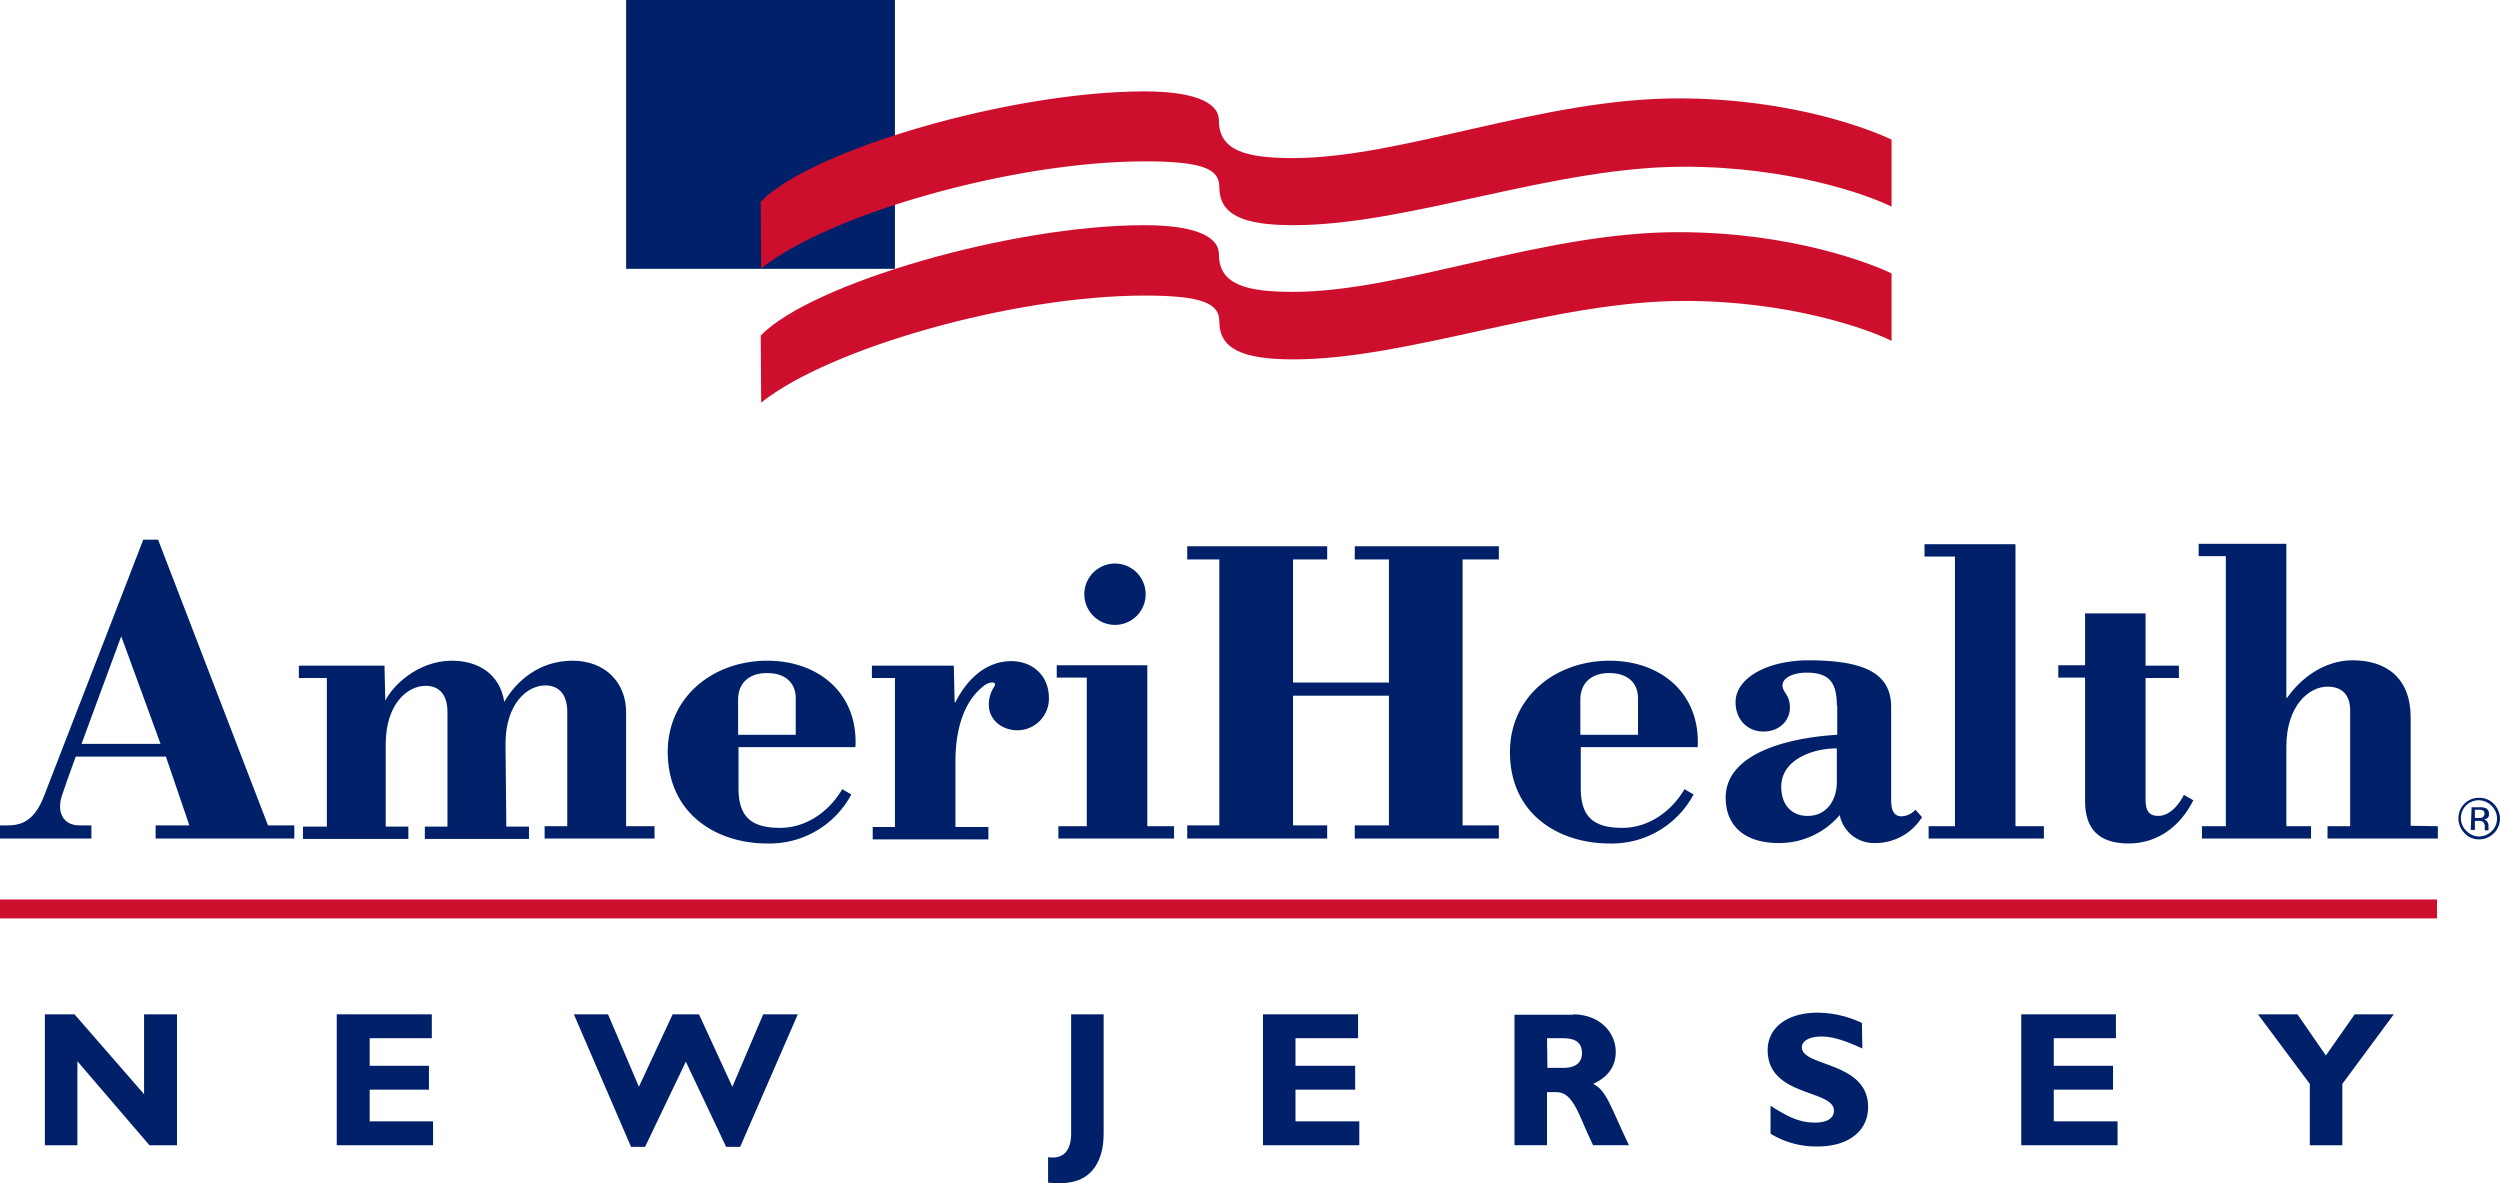 <svg id="e24ab34e-44a5-4648-9466-ea60fec53a8a" data-name="Layer 1" xmlns="http://www.w3.org/2000/svg" viewBox="0 0 607.3 287.427"><defs><style>.eb484c9f-9149-46dc-89f9-f77bb3d7136b{fill:#002169;}.bbc339d9-67f9-49d7-80df-2f1e73cc3708{fill:#ce0e2d;}</style></defs><polygon class="eb484c9f-9149-46dc-89f9-f77bb3d7136b" points="288.4 203.7 288.4 200.5 296.2 200.5 296.2 135.9 288.4 135.9 288.4 132.7 322.4 132.7 322.4 135.9 314.1 135.9 314.1 165.8 337.4 165.8 337.4 135.9 329.1 135.9 329.1 132.7 364.1 132.7 364.1 135.9 355.3 135.9 355.3 200.5 364.1 200.5 364.1 203.7 329.1 203.7 329.1 200.5 337.4 200.5 337.4 169 314.1 169 314.1 200.5 322.4 200.5 322.4 203.7 288.4 203.7"/><polygon class="eb484c9f-9149-46dc-89f9-f77bb3d7136b" points="474.9 135.2 467.5 135.2 467.5 132.2 489.6 132.2 489.6 200.7 496.5 200.7 496.5 203.7 468.5 203.7 468.5 200.7 474.9 200.7 474.9 135.2"/><path class="eb484c9f-9149-46dc-89f9-f77bb3d7136b" d="M416.55,184.987v3h-26.8v-3h5.5v-28.1c0-3.4-1.6-5.8-5.5-5.8-4.5,0-10,4.6-10,14.6v19.3h6v3h-26.5v-3h5.8v-65.6h-6.6v-3h21.3v37.4h.2c3.1-4.5,8.8-9.1,15.9-9.1,8.3,0,14.1,4.4,14.1,13.9v26.3Z" transform="translate(175.65 15.713)"/><path class="eb484c9f-9149-46dc-89f9-f77bb3d7136b" d="M-175.65,187.987v-3.2h1.8c3.1,0,6.4-.8,8.8-6.9,11-28.3,24.2-62.5,24.2-62.5h3.6l26.7,69.4h6.4v3.2h-33.7v-3.2h8.2l-5.7-16.7h-21.9s-1.6,4.3-3.3,9.3c-1.4,4,.1,7.4,4.2,7.4h2.9v3.2Zm19.8-23h19.2l-9.5-26h-.1l-9.6,26Z" transform="translate(175.65 15.713)"/><path class="eb484c9f-9149-46dc-89f9-f77bb3d7136b" d="M3.75,165.787v10c0,7.1,3.3,9.6,10.1,9.6,6.5,0,12-4.1,15.1-9.4l2.2,1.3a22.519,22.519,0,0,1-20.4,11.9c-12.2,0-24.1-7-24.2-22.2,0-13.5,11.1-22.2,24.2-22.2,12.4,0,22.1,7.9,21.4,21Zm13.9-3v-8.9c0-3.6-2.4-6.1-7-6.1-4.2,0-7,2.3-7,6.5v8.5Z" transform="translate(175.65 15.713)"/><path class="eb484c9f-9149-46dc-89f9-f77bb3d7136b" d="M-52.85,164.987c0-9.7,5.2-14.2,9.7-14.2,2.8,0,5.3,1.7,5.3,6.4v27.8h-5.5v3h26.7v-3h-6.9v-27.7c0-7.1-5-12.5-13-12.5s-13.6,4.8-16.6,10c-1.1-7-6.6-10-12.7-10-8.4,0-14.5,6.2-16.2,9.7l-.2-8.5h-20.8v3h6.8v36.1h-5.8v3h25.6v-3h-5.5v-20c0-9.7,5.2-14.2,9.7-14.2,3.1,0,5.3,1.9,5.3,6.4v27.8h-5.5v3h25.3v-3h-5.5l-.2-20.1Z" transform="translate(175.65 15.713)"/><path class="eb484c9f-9149-46dc-89f9-f77bb3d7136b" d="M56.25,154.887h.2c1.2-2.5,5.5-10,13.6-10,4.7,0,9,3.1,9.1,8.8a7.705,7.705,0,0,1-7.4,8h-.2c-4,0-7-2.7-7-6.2a7.871,7.871,0,0,1,1.2-4.2c1.1-1.6-1-1.5-2.4-.4-5.1,3.9-6.8,11-6.9,17.7v16.6h8v3H36.35v-3h5.4v-36.2h-5.6v-3h19.9l.2,8.9Z" transform="translate(175.65 15.713)"/><path class="eb484c9f-9149-46dc-89f9-f77bb3d7136b" d="M88.35,148.887h-7.3v-3h22v39.1h6.5v3H81.45v-3h6.9Zm7-12.8a7.452,7.452,0,1,0-7.6-7.4A7.47,7.47,0,0,0,95.35,136.087Z" transform="translate(175.65 15.713)"/><path class="eb484c9f-9149-46dc-89f9-f77bb3d7136b" d="M357.15,178.687c-3,6.1-8.5,10.5-15.7,10.5-7.4,0-10.6-3.7-10.6-10.3v-30h-6.5v-3h6.5v-12.6h14.7v12.7h8.1v3h-8.1v29.6c0,2.6.8,3.9,3.1,3.9,3.1,0,5.4-3.4,6.2-5.1l2.3,1.3Z" transform="translate(175.65 15.713)"/><path class="eb484c9f-9149-46dc-89f9-f77bb3d7136b" d="M270.55,155.587c0-5.9-2.2-7.9-7.4-7.9-3.1,0-5.8,1.2-5.8,3.1,0,1.7,1.8,2.2,1.8,5.4s-2.6,5.8-6.4,5.8c-4.2,0-6.8-3.2-6.8-7.1,0-6.1,8.1-10.2,17.7-10.2,14.4,0,20.1,3.6,20.1,11.4v22.4c0,2.4.5,4,2.4,4.1a4.79,4.79,0,0,0,3.5-1.6l1.6,1.8a13.356,13.356,0,0,1-11.6,6.3,8.481,8.481,0,0,1-8.4-6.8,19.328,19.328,0,0,1-14.7,6.8c-9.3,0-13-5-13-11,0-11.8,17.9-14.8,27.1-15.3v-7.2Zm0,10.5c-6.2,0-13.5,2.9-13.5,9.3,0,4.2,2.3,7.1,6.4,7.1,4.7,0,7.1-3.9,7.1-8.2v-8.2Z" transform="translate(175.65 15.713)"/><path class="eb484c9f-9149-46dc-89f9-f77bb3d7136b" d="M208.35,165.787v10c0,7.1,3.3,9.6,10.1,9.6,6.5,0,12-4.1,15.1-9.4l2.2,1.3a22.519,22.519,0,0,1-20.4,11.9c-12.2,0-24.2-7-24.2-22.2,0-13.5,11.1-22.2,24.2-22.2,12.4,0,22.1,7.9,21.4,21Zm13.9-3v-8.9c0-3.6-2.4-6.1-7-6.1-4.2,0-7,2.3-7,6.5v8.5Z" transform="translate(175.65 15.713)"/><polygon class="eb484c9f-9149-46dc-89f9-f77bb3d7136b" points="152.1 65.3 152.1 0 217.4 0 217.4 65.3 152.1 65.3"/><path class="bbc339d9-67f9-49d7-80df-2f1e73cc3708" d="M9.15,33.287c12.4-12.7,61-26.8,93.2-26.8,10.6,0,18.1,2.1,18.1,7.1,0,7.4,6.8,9.1,18,9.1,26.5,0,60.5-14.5,93.5-14.5,27.9,0,47,7.7,51.9,10v16.3c-5.8-2.9-24.8-9.7-50.4-9.7-31.9,0-66.9,14.2-94.9,14.2-12.5,0-18-2.6-18-9.3,0-4.3-3.9-6.2-18.1-6.2-32,0-76.7,12.8-93.2,26l-.1-16.2Z" transform="translate(175.65 15.713)"/><path class="bbc339d9-67f9-49d7-80df-2f1e73cc3708" d="M9.15,65.787c12.4-12.7,61-26.8,93.2-26.8,10.6,0,18.1,2.1,18.1,7.1,0,7.4,6.8,9.1,18,9.1,26.5,0,60.5-14.5,93.5-14.5,27.9,0,47,7.7,51.9,10v16.4c-5.8-2.9-24.8-9.7-50.4-9.7-31.9,0-66.9,14.2-94.9,14.2-12.5,0-18-2.6-18-9.2,0-4.3-3.9-6.3-18.1-6.3-32,0-76.7,12.8-93.2,26l-.1-16.3Z" transform="translate(175.65 15.713)"/><path class="eb484c9f-9149-46dc-89f9-f77bb3d7136b" d="M429.65,180.087a4.285,4.285,0,0,1,0,6.1,4.387,4.387,0,0,1-3.1,1.3,4.335,4.335,0,0,1-3-1.3,4.316,4.316,0,1,1,5.9-6.3c.1.1.2.1.2.2Zm.5-.5a4.754,4.754,0,0,0-3.6-1.5,4.951,4.951,0,0,0-5,5,5.075,5.075,0,0,0,1.5,3.6,4.691,4.691,0,0,0,3.5,1.5,5.083,5.083,0,0,0,5.1-4.9,5.135,5.135,0,0,0-1.5-3.7Zm-2.8,3.3a2.769,2.769,0,0,1-.9.1h-.9v-2h.8a2.537,2.537,0,0,1,1.2.2.972.972,0,0,1,.1,1.4q-.15.3-.3.3Zm-2.8,3h1v-2.2h.8a2.153,2.153,0,0,1,1.1.2,1.447,1.447,0,0,1,.5,1.3v.8h.9v-1.2a1.613,1.613,0,0,0-.3-.9,1.193,1.193,0,0,0-.9-.5,1.33,1.33,0,0,0,.8-.3,1.005,1.005,0,0,0,.5-1.1,1.339,1.339,0,0,0-.8-1.4,3.887,3.887,0,0,0-1.5-.2h-1.9l-.2,5.5Z" transform="translate(175.65 15.713)"/><polygon class="bbc339d9-67f9-49d7-80df-2f1e73cc3708" points="0 218.5 0 223.1 592 223.1 592 218.5 0 218.5"/><polygon class="eb484c9f-9149-46dc-89f9-f77bb3d7136b" points="43 278.2 36.3 278.2 18.8 257.8 18.8 278.2 10.9 278.2 10.9 246.4 18.1 246.4 35 265.8 35 246.4 43 246.4 43 278.2"/><polygon class="eb484c9f-9149-46dc-89f9-f77bb3d7136b" points="105.2 278.2 81.8 278.2 81.8 246.4 104.9 246.4 104.9 252.2 89.8 252.2 89.8 258.9 104.2 258.9 104.2 264.7 89.8 264.7 89.8 272.4 105.2 272.4 105.2 278.2"/><polygon class="eb484c9f-9149-46dc-89f9-f77bb3d7136b" points="156.7 278.6 153.3 278.6 139.4 246.4 147.7 246.4 155.2 264 163.4 246.4 169.8 246.4 177.9 264 185.4 246.4 193.8 246.4 179.8 278.6 176.4 278.6 166.6 257.9 156.7 278.6"/><path class="eb484c9f-9149-46dc-89f9-f77bb3d7136b" d="M92.45,259.487c0,3.8-.8,7.1-3.1,9.5-2.1,2.1-5,3.1-10.4,2.6v-6.2c3.9.6,5.6-1.8,5.6-5.7v-29h7.9v28.8Z" transform="translate(175.65 15.713)"/><polygon class="eb484c9f-9149-46dc-89f9-f77bb3d7136b" points="330.2 278.2 306.8 278.2 306.8 246.4 329.9 246.4 329.9 252.2 314.7 252.2 314.7 258.9 329.2 258.9 329.2 264.7 314.7 264.7 314.7 272.4 330.2 272.4 330.2 278.2"/><path class="eb484c9f-9149-46dc-89f9-f77bb3d7136b" d="M206.45,230.687c6.5,0,10.4,4.4,10.4,9.1,0,3.5-1.8,6.1-5.5,7.8,3.3,1.6,4.2,5.5,8.7,14.9h-8.7c-3.4-6.8-4.6-12.9-8.9-12.9h-2.3v12.9h-7.9v-31.7h14.2Zm-6.2,13h4.1c2.2,0,4.3-.9,4.3-3.6q0-3.6-4.5-3.6h-4l.1,7.2Z" transform="translate(175.65 15.713)"/><path class="eb484c9f-9149-46dc-89f9-f77bb3d7136b" d="M276.75,238.987c-4.6-2.1-7.3-2.9-10-2.9s-4.7,1-4.7,2.6c0,4.8,16.1,3.4,16.1,14.5,0,6.1-5.1,9.6-12.2,9.6a21.275,21.275,0,0,1-11.5-3.1v-6.8c4.6,3,7.4,4.1,10.8,4.1,3,0,4.6-1.1,4.6-2.9,0-5.2-16.1-3.3-16.1-14.7,0-5.5,4.8-9.1,12.1-9.1a25.49,25.49,0,0,1,10.8,2.5l.1,6.2Z" transform="translate(175.65 15.713)"/><polygon class="eb484c9f-9149-46dc-89f9-f77bb3d7136b" points="514.4 278.2 491 278.2 491 246.4 514 246.4 514 252.2 498.9 252.2 498.9 258.9 513.3 258.9 513.3 264.7 498.9 264.7 498.9 272.4 514.4 272.4 514.4 278.2"/><polygon class="eb484c9f-9149-46dc-89f9-f77bb3d7136b" points="561.1 263.3 548.5 246.4 558.1 246.4 565 256.4 572 246.4 581.5 246.4 569 263.3 569 278.2 561.1 278.2 561.1 263.3"/></svg>